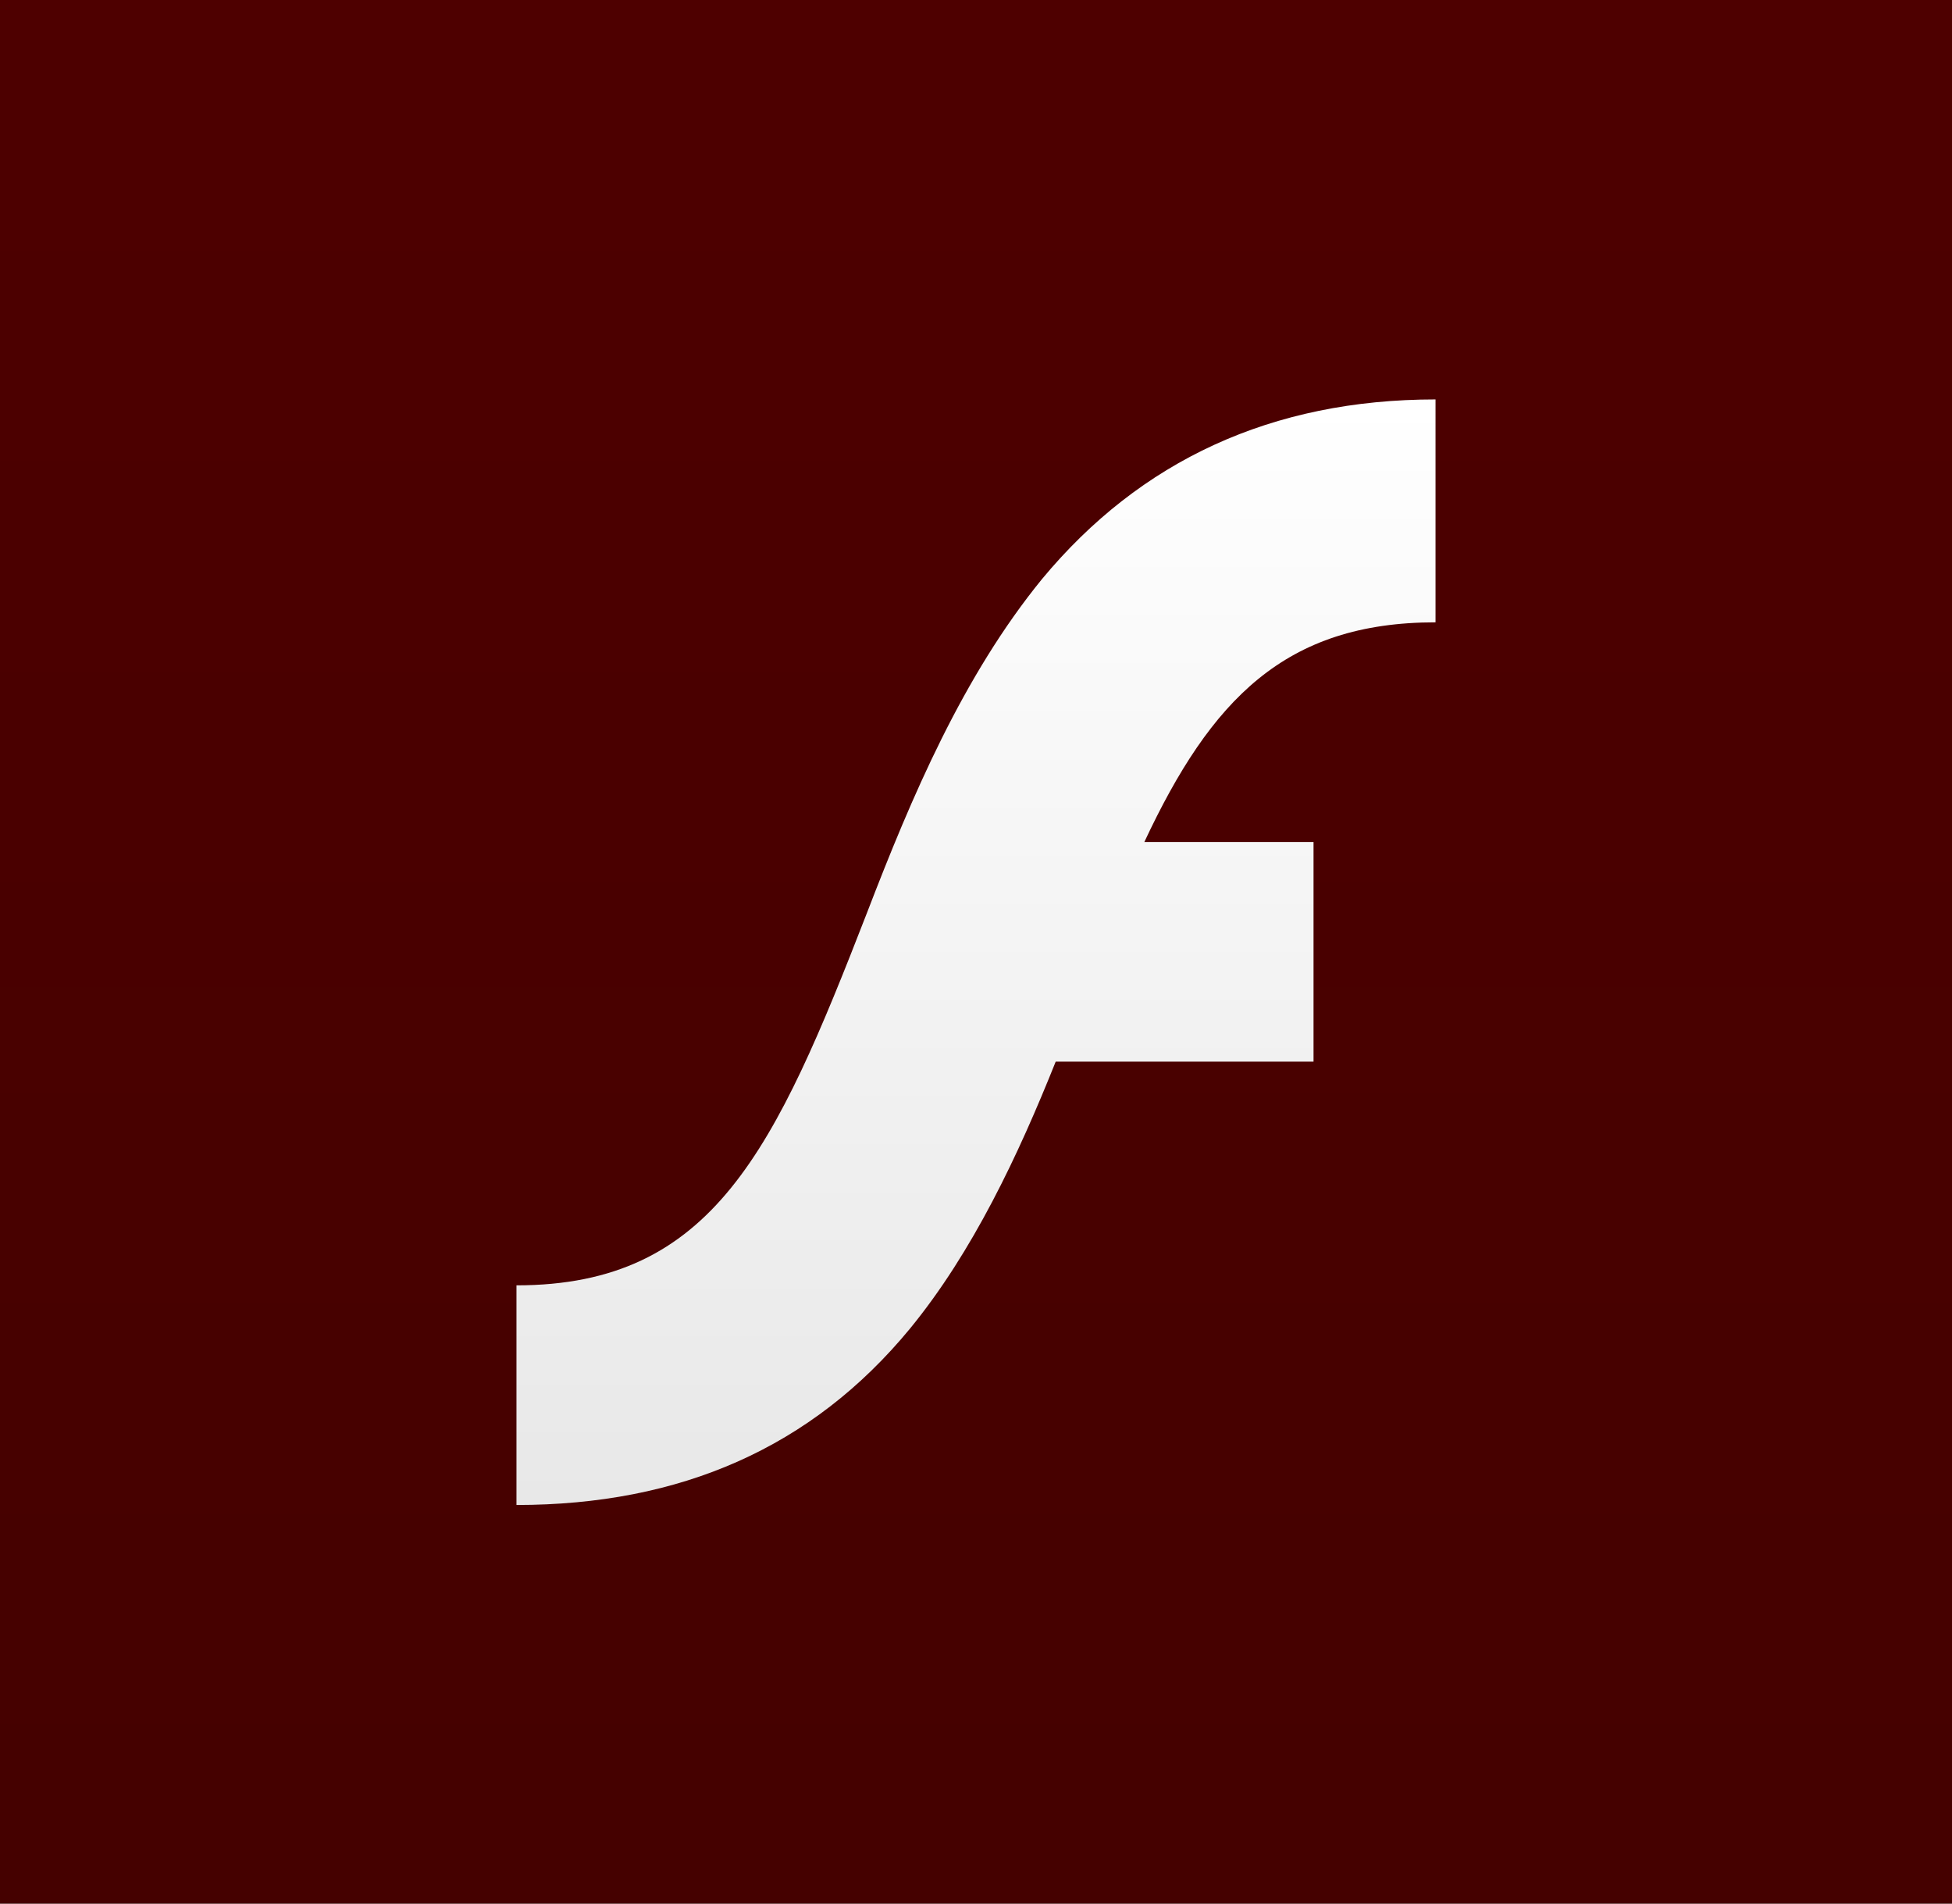 <?xml version="1.0" encoding="utf-8"?>
<!-- Generator: Adobe Illustrator 18.1.1, SVG Export Plug-In . SVG Version: 6.00 Build 0)  -->
<!DOCTYPE svg PUBLIC "-//W3C//DTD SVG 1.1//EN" "http://www.w3.org/Graphics/SVG/1.1/DTD/svg11.dtd">
<svg version="1.1" id="mnemonic" xmlns="http://www.w3.org/2000/svg" xmlns:xlink="http://www.w3.org/1999/xlink" x="0px" y="0px"
	 viewBox="0 0 240 234" enable-background="new 0 0 240 234" xml:space="preserve">
<rect x="0" y="0" width="240" height="234" fill="#808080" stroke="none"/>
<g>
	<linearGradient id="SVGID_1_" gradientUnits="userSpaceOnUse" x1="120" y1="-7.994" x2="120" y2="250.728">
		<stop  offset="0" style="stop-color:#4E0000"/>
		<stop  offset="1" style="stop-color:#440100"/>
	</linearGradient>
	<path fill-rule="evenodd" clip-rule="evenodd" fill="url(#SVGID_1_)" d="M0,0v234h240V0H0z"/>
</g>
<linearGradient id="SVGID_2_" gradientUnits="userSpaceOnUse" x1="120" y1="49.05" x2="120" y2="184.95">
	<stop  offset="0" style="stop-color:#FFFFFF"/>
	<stop  offset="1" style="stop-color:#E8E8E8"/>
</linearGradient>
<path fill="url(#SVGID_2_)" d="M176.5,49.1c-20.1,0-36.3,7.5-48.4,22.1c-9.7,11.9-16,26.7-21.5,41C95.3,141.3,87.7,158,63.5,158v27
	c20.1,0,36.3-7,48.4-21.7c7.7-9.4,13.3-21.3,17.9-32.8h31.7v-27h-20.8c8.2-17.5,17.3-27,35.8-27V49.1z"/>
</svg>
